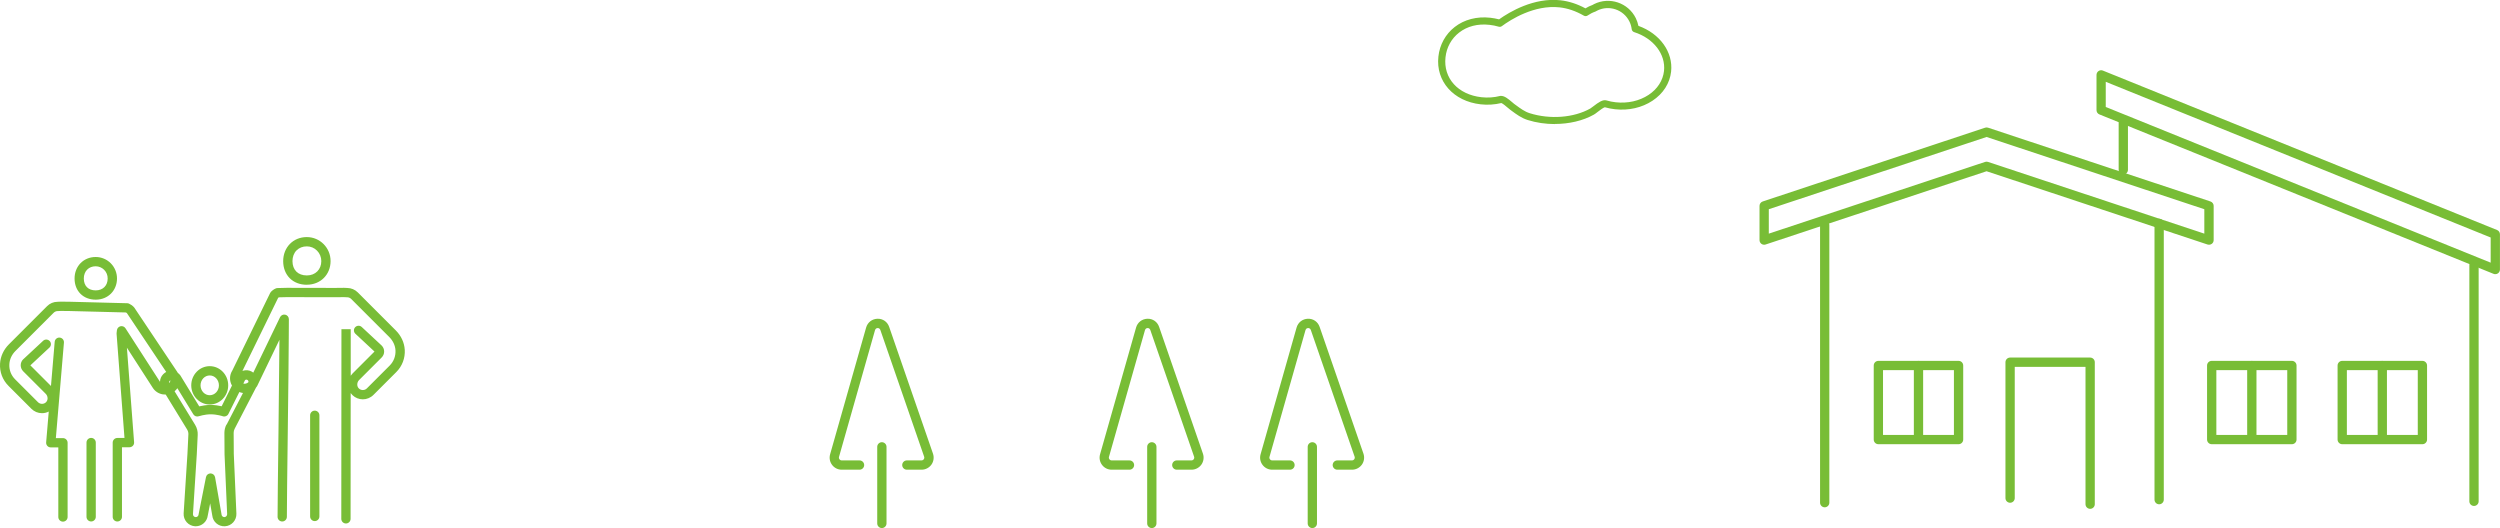 <?xml version="1.0" encoding="UTF-8"?><svg id="_レイヤー_2" xmlns="http://www.w3.org/2000/svg" viewBox="0 0 538.43 113.73"><defs><style>.cls-1{fill:#78bd36;}</style></defs><g id="_レイヤー_6"><path class="cls-1" d="M334.86,26.72c-1.98,0-3.99-.29-5.86-.88-1.32-.42-2.4-1.21-3.44-1.98-.12-.09-.24-.18-.36-.27-.13-.1-.29-.23-.49-.4-.29-.25-1.04-.89-1.36-1-1.44.35-2.94.45-4.45.28-5.87-.65-9.7-4.98-9.11-10.29.28-2.56,1.53-4.82,3.52-6.37,2.05-1.6,4.77-2.31,7.65-1.99.64.07,1.27.19,1.9.35,2.26-1.61,7.5-4.74,13.22-4.11,1.79.2,3.6.78,5.38,1.74.49-.3,1.01-.55,1.54-.74h0c.1-.06.21-.12.32-.18,3.31-1.64,7.34-.29,8.98,3.02.26.53.45,1.09.57,1.67,4.63,1.66,7.5,5.65,7.04,9.85-.28,2.52-1.7,4.75-4.02,6.28-2.27,1.5-5.13,2.15-8.06,1.83-.74-.08-1.48-.23-2.2-.43-.33.07-1.18.73-1.55,1.01-.33.26-.59.46-.81.58-2.37,1.33-5.36,2.01-8.41,2.01ZM323.33,20.66c.71,0,1.47.6,2.37,1.37.16.14.31.27.39.33.12.09.24.18.37.27.98.72,1.91,1.41,2.99,1.75,4.38,1.38,9.51.99,13.06-1.01.12-.07.37-.26.62-.45,1.17-.9,2.06-1.52,2.86-1.29.65.19,1.32.33,2,.4,2.57.28,5.07-.28,7.05-1.58,1.93-1.27,3.11-3.11,3.34-5.16.4-3.6-2.25-7.04-6.43-8.37-.29-.09-.49-.34-.53-.64-.07-.59-.24-1.15-.5-1.67-1.27-2.55-4.37-3.59-6.92-2.33-.08.04-.15.08-.22.12l-.07.04s-.09.05-.13.06c-.58.2-1.14.49-1.65.84-.24.17-.56.18-.82.03-1.73-.99-3.48-1.59-5.2-1.78-5.46-.6-10.53,2.62-12.45,4.04-.19.14-.44.19-.67.12-.65-.19-1.33-.33-2-.4-2.52-.28-4.78.3-6.54,1.67-1.66,1.29-2.7,3.18-2.93,5.32-.5,4.5,2.69,8.04,7.75,8.6,1.35.15,2.69.06,3.99-.27.09-.02.18-.03.28-.03Z"/><path class="cls-1" d="M66.08,61.32h.05c2.91-.02,5.05-2.17,5.07-5.07.01-2.87-2.28-5.19-5.13-5.19h0c-2.92,0-5.09,2.22-5.08,5.2.01,3.01,2.08,5.07,5.09,5.07ZM63.88,53.92c.56-.56,1.32-.86,2.2-.86h0c.83,0,1.62.32,2.2.92.6.6.92,1.4.92,2.26,0,1.8-1.28,3.07-3.08,3.08h-.04c-1.9,0-3.08-1.18-3.09-3.08,0-.92.31-1.75.89-2.33Z"/><path class="cls-1" d="M67.79,88.44c-.55,0-1,.45-1,1v21.79c0,.55.45,1,1,1s1-.45,1-1v-21.79c0-.55-.45-1-1-1Z"/><path class="cls-1" d="M20.61,64.54h.05c2.6-.02,4.52-1.94,4.54-4.54.01-2.57-2.04-4.65-4.59-4.65h0c-2.62,0-4.56,1.99-4.55,4.65.01,2.69,1.87,4.54,4.56,4.54ZM18.78,58.06c.46-.46,1.09-.71,1.82-.71.69,0,1.34.27,1.83.76.5.5.77,1.17.76,1.88,0,1.52-1.03,2.54-2.55,2.55h-.03c-1.59,0-2.55-.95-2.56-2.55,0-.77.26-1.46.73-1.93Z"/><path class="cls-1" d="M19.63,94.31c-.55,0-1,.45-1,1v16c0,.55.45,1,1,1s1-.45,1-1v-16c0-.55-.45-1-1-1Z"/><path class="cls-1" d="M87.17,75.32c-.09-1.53-.77-2.99-1.91-4.14l-8.21-8.21c-.6-.6-1.41-.94-2.26-.95l-.69-.03s-.04,0-.05,0l-1.88.02-10.41-.02c-1,.01-1.96.05-2,.05-.12,0-.24.03-.36.08-.4.17-.75.42-1.05.74-.07.07-.13.16-.17.25l-8.14,16.68c-.65,1.02-.65,2.26-.08,3.25l-2.22,4.46c-.6-.14-1.47-.29-2.38-.29s-1.84.16-2.45.31l-4.04-6.62s-.03-.04-.04-.06c-.15-.21-.33-.38-.53-.53-.04-.07-.08-.15-.13-.22l-9.24-13.83s-.07-.09-.11-.13c-.3-.32-.65-.56-1.05-.74-.12-.05-.24-.08-.37-.08-.49-.01-12.12-.32-12.38-.32l-1.89-.02s-.04,0-.05,0l-.69.03c-.85,0-1.66.34-2.26.95l-8.21,8.21c-1.14,1.14-1.82,2.61-1.91,4.14-.11,1.82.54,3.53,1.83,4.82l4.92,4.92c.61.61,1.42.95,2.28.95.52,0,1.01-.12,1.46-.35l-.56,6.64c-.02.28.07.55.26.76s.46.32.74.32h1.62v2.67c0,3.98,0,9.09,0,12.32,0,.55.45,1,1,1h0c.55,0,1-.45,1-1,0-3.23,0-8.34,0-12.32v-3.67c0-.55-.45-1-1-1h-1.53l1.74-20.57c.05-.55-.36-1.03-.91-1.08-.55-.05-1.03.36-1.08.91l-.8,9.51-4.44-4.44,4.11-3.83c.4-.38.43-1.01.05-1.41-.38-.4-1.01-.43-1.41-.05l-4.27,3.97s-.02.02-.03.02c-.34.34-.53.8-.53,1.28s.19.94.53,1.29l4.86,4.86c.26.26.4.61.4.98,0,.33-.13.63-.35.84-.23.22-.53.34-.85.34s-.64-.13-.87-.36l-4.92-4.92c-.88-.88-1.32-2.04-1.24-3.29.06-1.04.53-2.05,1.33-2.84l8.21-8.21c.23-.23.54-.36.87-.36.01,0,.03,0,.04,0l.68-.03,1.86.02c.23,0,7.9.2,12.13.31.07.04.14.09.2.15l8.46,12.66c-.22.12-.43.27-.61.45l-.05.05c-.44.45-.67,1.04-.68,1.63l-7.44-11.54c-.23-.35-.66-.53-1.07-.43-.41.1-.72.44-.77.86l-.07.61c0,.06,0,.13,0,.19l1.7,22.4h-1.54c-.55,0-1,.45-1,1v3.67c0,3.98,0,9.09,0,12.32,0,.55.45,1,1,1h0c.55,0,1-.45,1-1,0-3.23,0-8.34,0-12.32v-2.67h1.62c.28,0,.54-.12.73-.32.19-.2.28-.48.26-.76l-1.55-20.36,5.58,8.65c.48.75,1.27,1.26,2.15,1.4.21.03.42.04.63.04l4.61,7.53c.19.31.29.68.27,1.04l-.2,4.17-.82,12.85c-.04.7.19,1.38.66,1.91.47.53,1.12.83,1.82.87.04,0,.08,0,.12,0,1.31,0,2.43-.98,2.59-2.29l.52-2.65.45,2.6c.14,1.38,1.33,2.41,2.72,2.34,0,0,0,0,0,0,1.43-.07,2.54-1.29,2.48-2.72l-.56-12.86-.03-4.55c0-.3.07-.59.21-.86l4.59-8.85s0-.02.01-.02c.08-.09.15-.19.22-.3.02-.03.04-.07.06-.11l4.77-9.89c-.02,3.75-.12,12.09-.21,20.18-.1,8.01-.19,15.57-.19,17.95,0,.55.45,1,1,1h0c.55,0,1-.45,1-1,0-2.37.09-9.93.19-17.93.11-8.79.22-17.88.22-21.06l.02-3.57c0-.47-.32-.88-.77-.98-.46-.11-.92.12-1.13.54l-5.76,11.94c-.47-.37-1.06-.56-1.66-.51-.24.02-.46.07-.68.15l7.69-15.75c.05-.04.1-.08.16-.11.34-.01,1.03-.03,1.71-.04l10.41.02,1.86-.02.68.03s.03,0,.04,0c.33,0,.64.13.87.36l8.21,8.21c.79.79,1.27,1.8,1.33,2.84.07,1.24-.37,2.41-1.24,3.29l-4.92,4.92c-.23.23-.54.36-.87.36s-.62-.12-.85-.34c-.22-.21-.35-.51-.35-.84,0-.37.14-.73.4-.98l4.86-4.86c.34-.34.53-.8.53-1.28s-.19-.94-.53-1.28c0,0-.02-.02-.03-.03l-4.27-3.97c-.4-.38-1.04-.35-1.41.05-.38.4-.35,1.04.05,1.41l4.11,3.83-4.72,4.72c-.15.15-.28.32-.4.49,0-5.77,0-10.02,0-10.02h-2s-.03,35.66-.03,40.84c0,.55.45,1,1,1h0c.55,0,1-.45,1-1,0-3.03.01-16.45.02-27.09.12.16.25.32.4.46.6.57,1.39.89,2.22.89s1.67-.34,2.28-.95l4.92-4.92c1.29-1.29,1.93-3,1.83-4.82ZM36.55,82.02l.05-.05s.06-.05.09-.07c0,.21-.08.42-.2.6-.09-.15-.07-.35.05-.47ZM48.76,91.45c-.28.55-.43,1.17-.43,1.79l.03,4.57s0,.02,0,.04l.56,12.88c.01.33-.25.62-.58.64,0,0,0,0,0,0-.33.01-.6-.23-.63-.56,0-.03,0-.06-.01-.09l-1.38-7.93c-.08-.47-.49-.82-.97-.83,0,0,0,0-.01,0-.48,0-.89.34-.98.81l-1.58,7.96s-.01.06-.01.09c-.03.32-.31.56-.63.55-.16,0-.32-.08-.43-.2-.11-.12-.16-.28-.15-.45l.82-12.86.2-4.19c.04-.77-.16-1.52-.56-2.18l-4.42-7.22c.23-.2.43-.42.6-.66l3.43,5.61c.24.4.73.58,1.17.43.01,0,1.27-.42,2.59-.42s2.58.41,2.59.42c.47.16.99-.05,1.21-.5l2.36-4.72c.25.1.51.17.78.21l-3.54,6.84ZM53.04,81.76c.07,0,.2,0,.31.12l.05.05c.11.11.14.27.08.41-.16.15-.37.25-.6.29-.16.03-.32.02-.47-.02l.36-.73c.09-.09.2-.11.25-.12Z"/><path class="cls-1" d="M45.17,87.12c2.2,0,3.98-1.85,3.98-4.13s-1.79-4.13-3.98-4.13-3.98,1.85-3.98,4.13,1.79,4.13,3.98,4.13ZM45.17,80.86c1.09,0,1.98.95,1.98,2.13s-.89,2.13-1.98,2.13-1.98-.95-1.98-2.13.89-2.13,1.98-2.13Z"/><path class="cls-1" d="M532.83,108.97c-.55,0-1-.45-1-1v-50.88c0-.55.45-1,1-1s1,.45,1,1v50.88c0,.55-.45,1-1,1Z"/><path class="cls-1" d="M537.43,59.05c-.13,0-.25-.02-.38-.07l-84.9-34.34c-.38-.15-.62-.52-.62-.93v-7.58c0-.33.17-.64.44-.83.28-.19.63-.22.93-.1l84.9,34.34c.38.15.62.52.62.93v7.58c0,.33-.17.64-.44.83-.17.11-.36.17-.56.17ZM453.52,23.04l82.9,33.53v-5.42l-82.9-33.53v5.42Z"/><path class="cls-1" d="M392.99,109.26c-.55,0-1-.45-1-1v-59.78c0-.55.45-1,1-1s1,.45,1,1v59.78c0,.55-.45,1-1,1Z"/><path class="cls-1" d="M465.02,108.61c-.55,0-1-.45-1-1v-59.5c0-.55.45-1,1-1s1,.45,1,1v59.5c0,.55-.45,1-1,1Z"/><path class="cls-1" d="M450.16,109.59c-.55,0-1-.45-1-1v-29.58h-15.24v28.27c0,.55-.45,1-1,1s-1-.45-1-1v-29.27c0-.55.45-1,1-1h17.24c.55,0,1,.45,1,1v30.58c0,.55-.45,1-1,1Z"/><path class="cls-1" d="M475.75,52.71c-.11,0-.21-.02-.31-.05l-47.59-15.78-47.59,15.78c-.31.1-.64.05-.9-.14-.26-.19-.41-.49-.41-.81v-7.37c0-.43.28-.81.69-.95l47.9-15.89c.2-.07.43-.07.63,0l47.9,15.89c.41.14.69.52.69.95v7.37c0,.32-.15.62-.41.81-.17.12-.38.19-.59.19ZM427.85,34.82c.11,0,.21.02.31.05l46.59,15.45v-5.26l-46.9-15.56-46.9,15.56v5.26l46.59-15.45c.1-.03.21-.05.31-.05Z"/><path class="cls-1" d="M493.61,95.67h-17.27c-.55,0-1-.45-1-1v-15.95c0-.55.45-1,1-1h17.27c.55,0,1,.45,1,1v15.95c0,.55-.45,1-1,1ZM477.34,93.67h15.27v-13.95h-15.27v13.95Z"/><path class="cls-1" d="M484.98,95.22c-.55,0-1-.45-1-1v-15.49c0-.55.45-1,1-1s1,.45,1,1v15.49c0,.55-.45,1-1,1Z"/><path class="cls-1" d="M421.82,95.67h-17.27c-.55,0-1-.45-1-1v-15.95c0-.55.45-1,1-1h17.27c.55,0,1,.45,1,1v15.95c0,.55-.45,1-1,1ZM405.55,93.67h15.27v-13.95h-15.27v13.95Z"/><path class="cls-1" d="M413.19,95.22c-.55,0-1-.45-1-1v-15.49c0-.55.45-1,1-1s1,.45,1,1v15.49c0,.55-.45,1-1,1Z"/><path class="cls-1" d="M521.72,95.67h-17.27c-.55,0-1-.45-1-1v-15.95c0-.55.45-1,1-1h17.27c.55,0,1,.45,1,1v15.95c0,.55-.45,1-1,1ZM505.45,93.67h15.27v-13.95h-15.27v13.95Z"/><path class="cls-1" d="M513.08,95.22c-.55,0-1-.45-1-1v-15.49c0-.55.45-1,1-1s1,.45,1,1v15.49c0,.55-.45,1-1,1Z"/><path class="cls-1" d="M457.3,37.58c-.55,0-1-.45-1-1v-10.06c0-.55.45-1,1-1s1,.45,1,1v10.06c0,.55-.45,1-1,1Z"/><path class="cls-1" d="M198.47,101.16h-3.16c-.55,0-1-.45-1-1s.45-1,1-1h3.16c.28,0,.43-.18.49-.25.05-.08.17-.28.08-.54l-9.44-27.31c-.13-.37-.45-.41-.58-.4-.13,0-.45.05-.56.43l-7.76,27.31c-.07.25.03.44.1.52.07.09.22.24.48.24h3.84c.55,0,1,.45,1,1s-.45,1-1,1h-3.84c-.82,0-1.58-.38-2.07-1.03-.5-.66-.65-1.49-.43-2.28l7.76-27.31c.32-1.11,1.27-1.85,2.43-1.89,1.16-.04,2.15.65,2.53,1.75l9.44,27.31c.27.79.15,1.67-.34,2.36-.49.68-1.28,1.09-2.12,1.09Z"/><path class="cls-1" d="M189.93,113.73c-.55,0-1-.45-1-1v-16.49c0-.55.45-1,1-1s1,.45,1,1v16.49c0,.55-.45,1-1,1Z"/><path class="cls-1" d="M256.61,101.16h-3.16c-.55,0-1-.45-1-1s.45-1,1-1h3.16c.28,0,.43-.18.49-.25.05-.08.17-.28.08-.54l-9.44-27.31c-.13-.37-.45-.41-.58-.4-.13,0-.45.05-.56.43l-7.76,27.31c-.07.25.03.44.1.52.07.09.22.24.48.24h3.84c.55,0,1,.45,1,1s-.45,1-1,1h-3.84c-.82,0-1.58-.38-2.07-1.03-.5-.66-.65-1.49-.43-2.28l7.76-27.31c.32-1.11,1.27-1.85,2.43-1.89,1.16-.04,2.15.65,2.53,1.75l9.44,27.31c.27.79.15,1.67-.34,2.36-.49.68-1.28,1.09-2.12,1.09Z"/><path class="cls-1" d="M248.07,113.73c-.55,0-1-.45-1-1v-16.49c0-.55.45-1,1-1s1,.45,1,1v16.49c0,.55-.45,1-1,1Z"/><path class="cls-1" d="M291.18,101.16h-3.16c-.55,0-1-.45-1-1s.45-1,1-1h3.16c.28,0,.43-.18.49-.25.05-.08.17-.28.08-.54l-9.44-27.31c-.13-.37-.45-.41-.58-.4-.13,0-.45.05-.56.43l-7.76,27.31c-.07.25.03.44.1.52.07.09.22.24.48.24h3.84c.55,0,1,.45,1,1s-.45,1-1,1h-3.84c-.82,0-1.58-.38-2.07-1.03-.5-.66-.65-1.49-.43-2.28l7.76-27.31c.32-1.11,1.27-1.85,2.43-1.89,1.16-.04,2.15.65,2.53,1.75l9.44,27.31c.27.79.15,1.67-.34,2.36-.49.68-1.28,1.09-2.12,1.09Z"/><path class="cls-1" d="M282.64,113.73c-.55,0-1-.45-1-1v-16.49c0-.55.45-1,1-1s1,.45,1,1v16.49c0,.55-.45,1-1,1Z"/></g></svg>